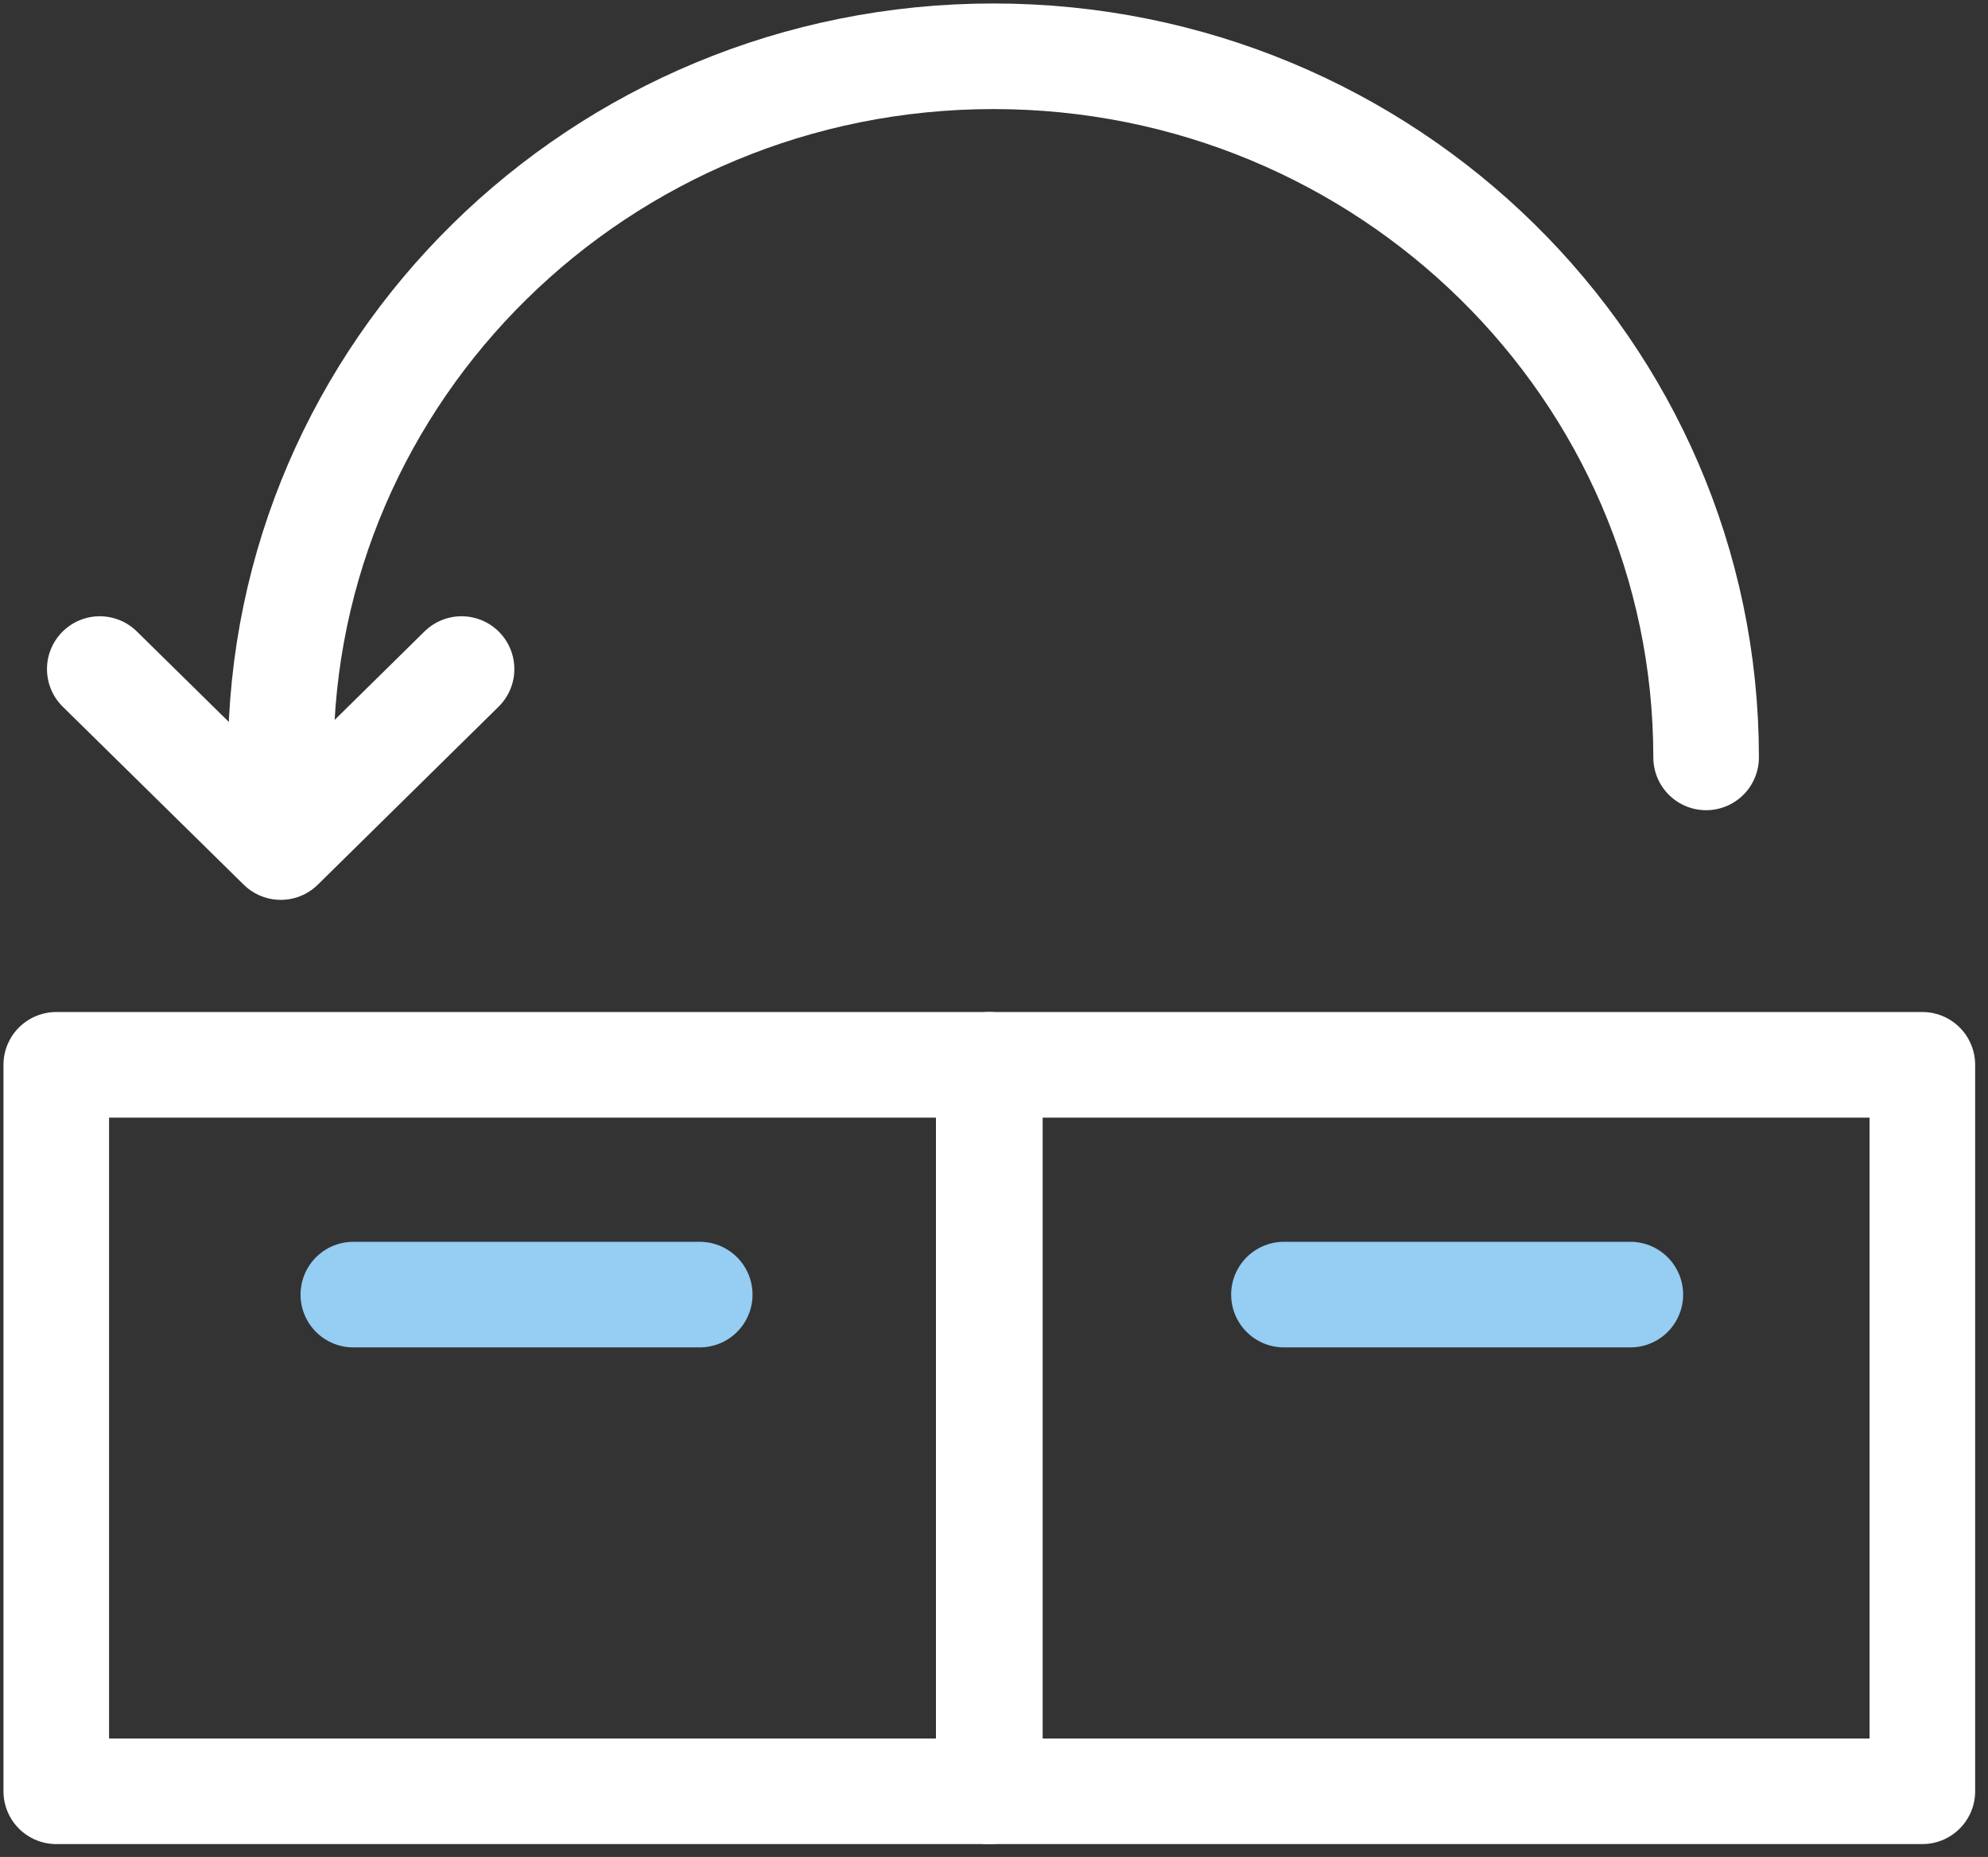 <?xml version="1.0" encoding="UTF-8"?> <svg xmlns="http://www.w3.org/2000/svg" width="106" height="99" viewBox="0 0 106 99" fill="none"><rect x="0" y="0" width="106" height="99" fill="#333333" stroke="none"/><path d="M52.78 56.77H3V95.5H52.78V56.77Z" stroke="white" stroke-width="5.63" stroke-linejoin="round"></path><path d="M102.5 56.77H52.72V95.5H102.5V56.77Z" stroke="white" stroke-width="5.63" stroke-linejoin="round"></path><path d="M18.84 69.02H37.31" stroke="#95CDF3" stroke-width="5.63" stroke-miterlimit="10" stroke-linecap="round"></path><path d="M68.46 69.02H86.93" stroke="#95CDF3" stroke-width="5.63" stroke-miterlimit="10" stroke-linecap="round"></path><path d="M14.97 40.38C14.97 19.73 31.99 3 52.97 3C73.95 3 90.97 19.74 90.97 40.38" stroke="white" stroke-width="5.63" stroke-miterlimit="10" stroke-linecap="round"></path><path d="M24.61 35.67L14.97 45.16L5.32 35.67" stroke="white" stroke-width="5.63" stroke-linecap="round" stroke-linejoin="round"></path></svg> 